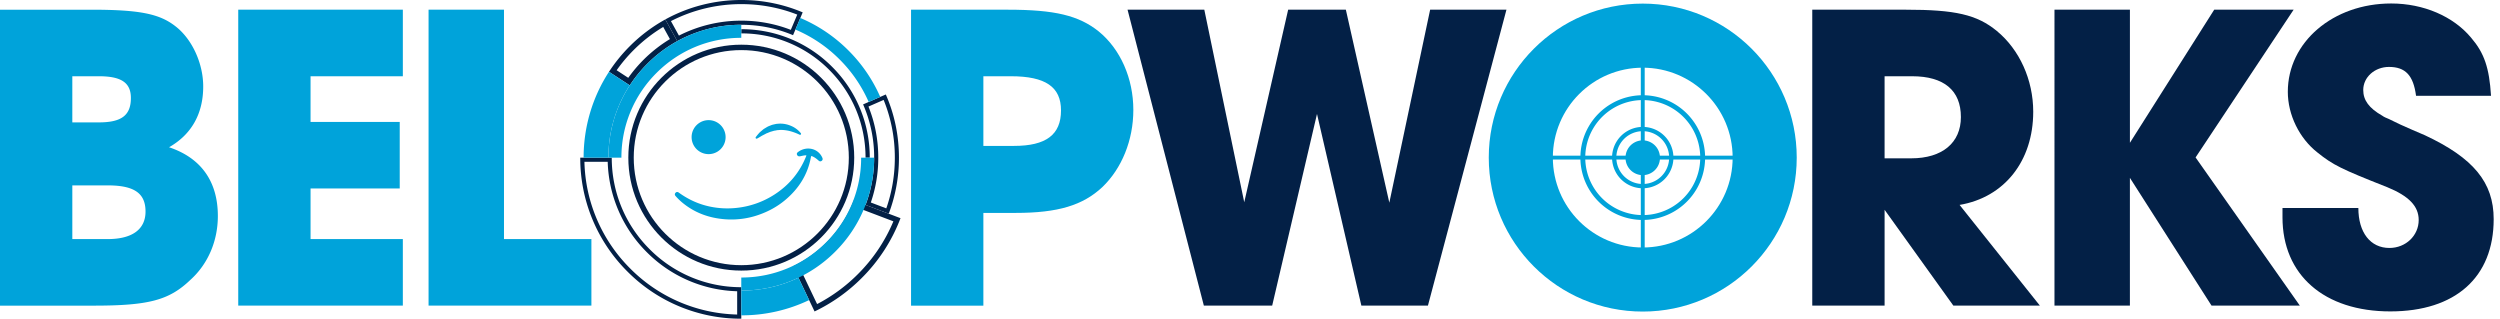 <svg viewBox="0 0 353 45" xmlns="http://www.w3.org/2000/svg" fill-rule="evenodd" clip-rule="evenodd" stroke-linejoin="round" stroke-miterlimit="2"><path d="M341.145 13.522c-.376-2.882-1.503-4.072-3.821-4.072-2.005 0-3.634 1.441-3.634 3.258 0 1.44.815 2.569 2.694 3.634.25.188.564.313.877.439l1.691.814 1.693.751 1.753.752c6.829 3.195 9.71 6.64 9.71 11.841 0 8.207-5.387 13.031-14.597 13.031-9.334 0-15.223-5.137-15.223-13.282v-1.315h10.713c0 3.445 1.691 5.638 4.385 5.638 2.318 0 4.135-1.754 4.135-3.947 0-1.942-1.378-3.383-4.448-4.636-6.516-2.569-7.643-3.132-9.836-4.886-2.569-2.005-4.197-5.326-4.197-8.583 0-7.017 6.39-12.468 14.597-12.468 4.573 0 8.77 1.818 11.277 4.824 1.88 2.193 2.568 4.26 2.819 8.207h-10.588z" fill="#032046" fill-rule="nonzero"/><path d="M290.094 1.368h10.65v18.795l11.903-18.795h11.214l-13.845 20.863 14.722 20.924H312.27l-11.528-18.043v18.043h-10.65V1.368zm-20.231 20.988c4.385 0 7.016-2.193 7.016-5.826 0-3.76-2.38-5.764-6.891-5.764h-3.884v11.59h3.759zm-13.97-20.987h13.218c6.954 0 10.024.689 12.843 3.006 3.195 2.632 5.137 6.892 5.137 11.403 0 6.954-4.072 12.09-10.4 13.156l11.34 14.221h-12.216l-9.711-13.531v13.531h-10.212V1.37z" fill="#032046" fill-rule="nonzero"/><path d="M231.956 34.946c-7.01 0-12.694-5.684-12.694-12.695 0-7.01 5.684-12.694 12.694-12.694 7.011 0 12.694 5.684 12.694 12.694 0 7.011-5.683 12.695-12.694 12.695m0-34.437c-12.008 0-21.742 9.735-21.742 21.742 0 12.009 9.734 21.742 21.742 21.742 12.008 0 21.742-9.733 21.742-21.742 0-12.007-9.734-21.742-21.742-21.742" fill="#00a3da" fill-rule="nonzero"/><path d="M232.053 8.608c-7.56 0-13.69 6.13-13.69 13.69s6.13 13.69 13.69 13.69 13.69-6.13 13.69-13.69-6.13-13.69-13.69-13.69m0 .55c7.245 0 13.14 5.895 13.14 13.14 0 7.245-5.895 13.14-13.14 13.14-7.245 0-13.14-5.895-13.14-13.14 0-7.245 5.895-13.14 13.14-13.14" fill="#00a3da" fill-rule="nonzero"/><path d="M231.956 37.585a.276.276 0 01-.275-.276V7.193a.275.275 0 01.55 0V37.31a.275.275 0 01-.275.276" fill="#00a3da" fill-rule="nonzero"/><path d="M247.013 22.527h-30.116a.275.275 0 110-.55h30.116a.275.275 0 010 .55" fill="#00a3da" fill-rule="nonzero"/><path d="M234.384 22.251a2.43 2.43 0 11-4.859 0 2.43 2.43 0 014.86 0" fill="#00a3da" fill-rule="nonzero"/><path d="M231.956 30.369a8.118 8.118 0 110-16.236 8.118 8.118 0 010 16.236m0-16.922a8.805 8.805 0 100 17.61 8.805 8.805 0 000-17.61" fill="#00a3da" fill-rule="nonzero"/><path d="M231.956 25.98a3.728 3.728 0 110-7.457 3.728 3.728 0 010 7.456m0-8.06a4.332 4.332 0 100 8.665 4.332 4.332 0 000-8.664" fill="#00a3da" fill-rule="nonzero"/><path d="M170.048 1.368l5.639 27.19 6.202-27.19h8.145l6.139 27.253 5.764-27.253h10.775l-11.088 41.787h-9.398l-6.265-27.064-6.328 27.064h-9.647L159.21 1.368h10.838z" fill="#032046" fill-rule="nonzero"/><path d="M143.174 20.602c4.51 0 6.641-1.566 6.641-5.012 0-3.32-2.193-4.824-7.08-4.824h-3.883v9.836h4.322zM128.64 1.369h13.657c6.64 0 10.024.814 12.843 3.07 3.07 2.506 4.887 6.64 4.887 11.088 0 4.26-1.63 8.27-4.386 10.901-2.756 2.569-6.265 3.634-12.216 3.634h-4.573v13.094H128.64V1.369z" fill="#00a3da" fill-rule="nonzero"/><g fill-rule="nonzero"><path d="M111.664 4.215a19.27 19.27 0 00-6.995-1.297 19.37 19.37 0 00-8.804 2.109L94.737 2.98a21.704 21.704 0 019.932-2.398c2.738 0 5.394.498 7.905 1.48l-.91 2.153zM104.67 0c-3.761 0-7.47.949-10.726 2.744l1.69 3.065a18.757 18.757 0 019.036-2.31c2.542 0 5 .495 7.308 1.47l1.362-3.223A22.14 22.14 0 00104.669 0m20.476 29.423l-2.185-.83a19.345 19.345 0 001.053-6.33c0-2.507-.465-4.932-1.385-7.218l2.142-.937a21.557 21.557 0 011.58 8.155c0 2.463-.405 4.868-1.205 7.16m-.069-16.084l-3.206 1.403a18.64 18.64 0 011.562 7.521c0 2.304-.408 4.548-1.214 6.67l3.272 1.242a22.214 22.214 0 001.441-7.912c0-3.11-.623-6.112-1.855-8.924" fill="#032046"/><path d="M122.81 22.263h-.594c0-4.687-1.825-9.093-5.14-12.408a17.431 17.431 0 00-12.407-5.14v-.592a18.02 18.02 0 0112.827 5.313 18.02 18.02 0 015.313 12.827m-18.721 22.149a22.005 22.005 0 01-15.086-6.483 22 22 0 01-6.481-15.084h3.287a18.737 18.737 0 005.518 12.761 18.737 18.737 0 0012.762 5.519v3.287zm-12.35-9.217a18.169 18.169 0 01-5.358-12.932h-4.448a22.586 22.586 0 006.66 16.077A22.589 22.589 0 00104.669 45v-4.448a18.17 18.17 0 01-12.932-5.357m29.387 3.523a23.289 23.289 0 01-5.75 4.218l-2.377-4.981a17.812 17.812 0 004.226-3.137 17.67 17.67 0 003.763-5.527l5.16 1.96a23.132 23.132 0 01-5.022 7.467m-.57-10.416a16.854 16.854 0 01-3.876 5.97 16.984 16.984 0 01-4.702 3.335l3.04 6.37a24.054 24.054 0 006.653-4.714 23.867 23.867 0 005.484-8.456l-6.598-2.505zM90.856 8.45a19.857 19.857 0 00-2.146 2.54l-1.64-1.07a21.759 21.759 0 012.403-2.854 21.626 21.626 0 014.174-3.262l.945 1.716a19.682 19.682 0 00-3.736 2.93m3.087-5.706a22.342 22.342 0 00-5.015 3.777 22.484 22.484 0 00-2.938 3.616l2.932 1.912a18.991 18.991 0 012.48-3.053 18.855 18.855 0 014.23-3.187l-1.69-3.065z" fill="#032046"/><path d="M104.669 37.443c-8.386 0-15.185-6.798-15.185-15.185 0-8.386 6.799-15.184 15.185-15.184s15.185 6.798 15.185 15.184c0 8.387-6.799 15.185-15.185 15.185m0-31.133c-8.808 0-15.949 7.14-15.949 15.948 0 8.809 7.14 15.949 15.949 15.949 8.808 0 15.948-7.14 15.948-15.949 0-8.808-7.14-15.948-15.948-15.948" fill="#032046"/><g fill="#00a3da"><path d="M104.669 41.026v-1.839c4.52 0 8.77-1.76 11.967-4.956a16.813 16.813 0 004.958-11.968h1.838a18.64 18.64 0 01-5.496 13.268 18.638 18.638 0 01-13.267 5.495M87.744 22.263h-1.838c0-5.012 1.952-9.724 5.496-13.267A18.638 18.638 0 01104.669 3.5v1.84c-4.521 0-8.771 1.76-11.967 4.956a16.813 16.813 0 00-4.958 11.967"/><path d="M85.906 22.263h-3.5c0-4.336 1.24-8.528 3.584-12.126l2.932 1.911a18.65 18.65 0 00-3.016 10.215m18.763 22.263v-3.5c2.836 0 5.552-.61 8.074-1.814l1.507 3.158a22.07 22.07 0 01-9.581 2.156m17.99-30.129a19.568 19.568 0 00-4.114-6.01 19.543 19.543 0 00-6.233-4.21l.692-1.639a21.316 21.316 0 016.799 4.591 21.329 21.329 0 014.486 6.554l-1.63.714z"/></g></g><path d="M112.89 19.013a7.416 7.416 0 00-1.52-.543c-.51-.107-1.02-.156-1.522-.095-.128-.003-.25.044-.376.058l-.188.032-.184.055c-.123.04-.248.068-.371.11-.12.054-.242.1-.365.15-.061.025-.125.045-.184.075a3.847 3.847 0 01-.177.096l-.364.185c-.238.136-.468.292-.727.424l-.016.008a.141.141 0 01-.178-.209 6.98 6.98 0 01.574-.684l.344-.294a2.02 2.02 0 01.37-.266c.131-.08.262-.161.398-.237.139-.068.287-.12.432-.178.073-.027.145-.059.22-.081l.23-.054c.156-.03.307-.079.467-.083a3.72 3.72 0 011.851.255 3.532 3.532 0 011.472 1.068.14.14 0 01-.17.216l-.016-.008zm-10.435.35a2.4 2.4 0 11-4.8.001 2.4 2.4 0 014.8 0m11.407 2.577c-.241-.023-.465.04-.692.084-.103.02-.201.056-.31.05a.339.339 0 01-.325-.238c-.056-.144.012-.263.111-.342 1.131-.9 2.855-.624 3.469.781.072.166.063.33-.102.443-.151.104-.286.081-.427-.045-.263-.236-.542-.455-.873-.596-.117-.05-.177-.085-.211.107-.45 2.48-1.728 4.469-3.644 6.07-1.12.937-2.384 1.618-3.764 2.094a11.667 11.667 0 01-4.661.615c-2.314-.164-4.408-.925-6.195-2.444a9.081 9.081 0 01-.84-.83c-.143-.157-.146-.332-.015-.467.145-.15.302-.144.466-.025 1.338.969 2.807 1.644 4.426 1.978a11.91 11.91 0 003.716.18 12.186 12.186 0 005.374-1.895c2.07-1.336 3.57-3.148 4.481-5.442.008-.02.009-.043.016-.078M60.513 1.368h10.65v32.39h12.343v9.397H60.513V1.368zm-26.873 0h23.242v9.398H43.85v6.453h12.592v9.396H43.851v7.143h13.03v9.397H33.64V1.368zm-18.416 32.39c3.445 0 5.325-1.378 5.325-3.885 0-2.568-1.566-3.696-5.325-3.696h-5.012v7.581h5.012zM13.97 17.281c3.196 0 4.511-1.002 4.511-3.445 0-2.13-1.315-3.07-4.51-3.07h-3.76v6.515h3.76zM0 1.37h12.843c6.828 0 9.648.563 11.903 2.318 2.38 1.816 3.947 5.262 3.947 8.52 0 3.822-1.629 6.766-4.824 8.583 4.511 1.503 6.892 4.824 6.892 9.71 0 3.508-1.379 6.767-3.884 9.022-3.008 2.882-5.89 3.633-13.659 3.633H0V1.37z" fill="#00a3da" fill-rule="nonzero"/></svg>